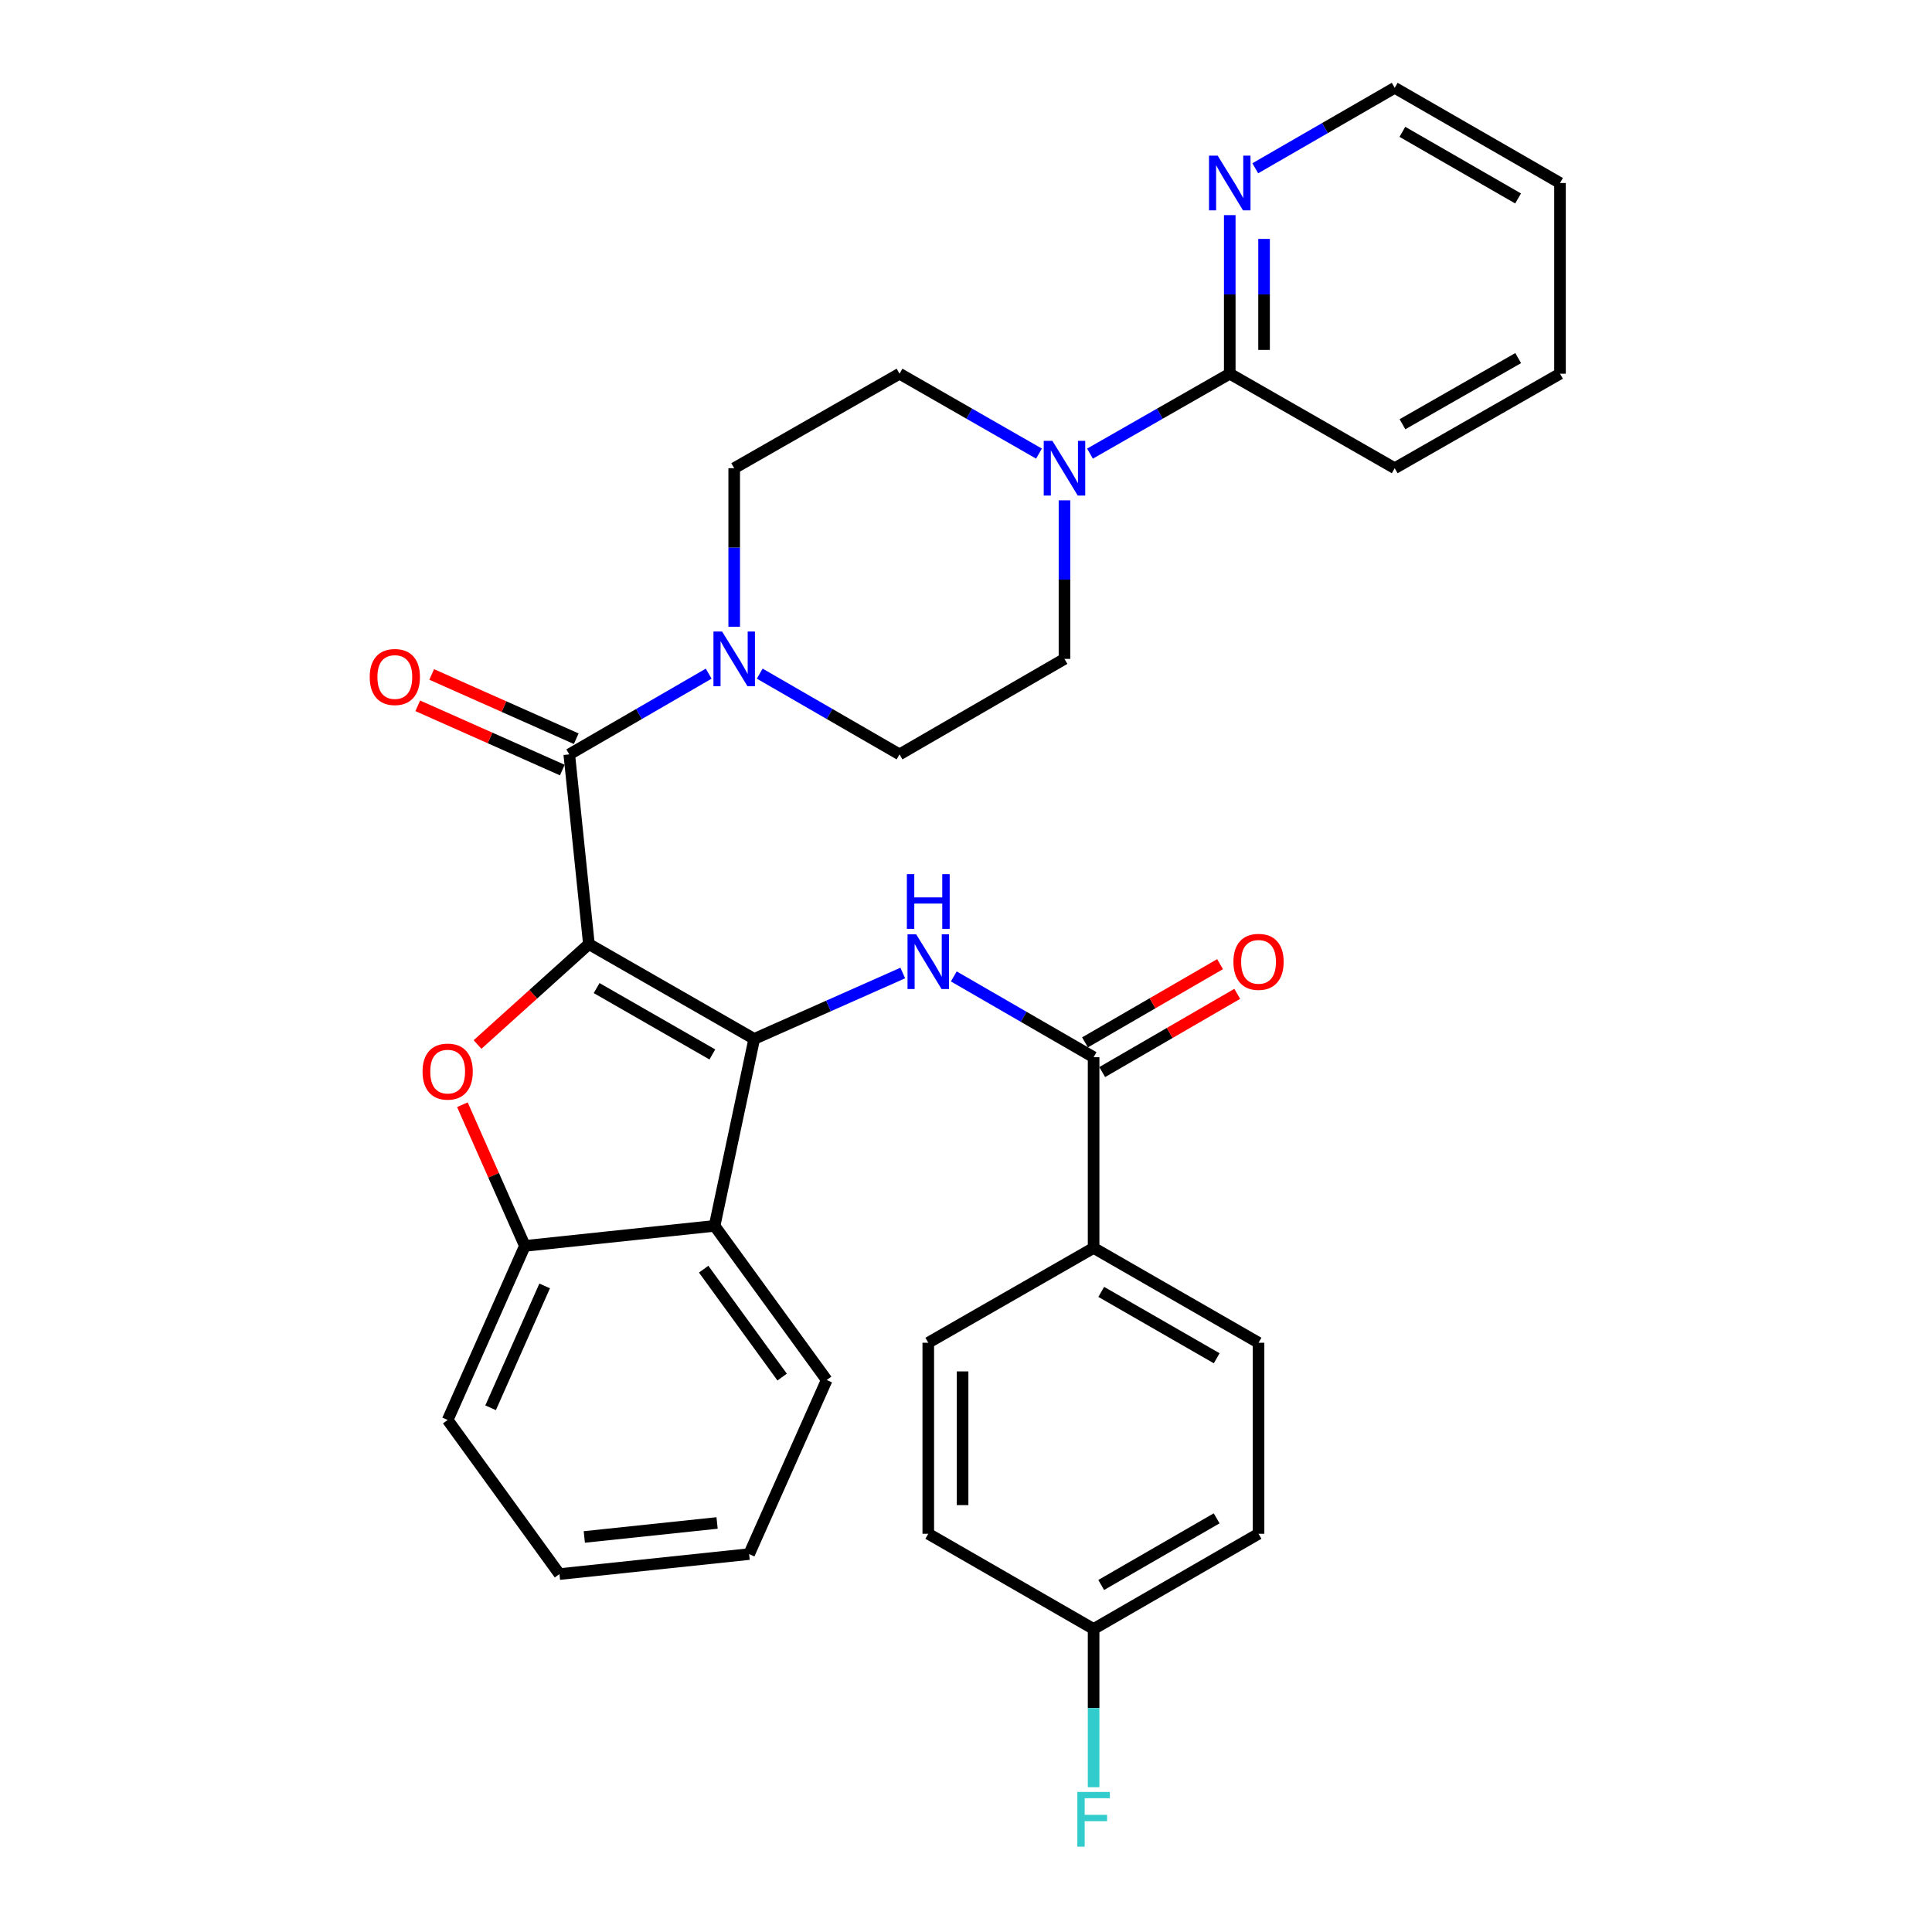 <?xml version='1.0' encoding='iso-8859-1'?>
<svg version='1.1' baseProfile='full'
              xmlns='http://www.w3.org/2000/svg'
                      xmlns:rdkit='http://www.rdkit.org/xml'
                      xmlns:xlink='http://www.w3.org/1999/xlink'
                  xml:space='preserve'
width='1000px' height='1000px' viewBox='0 0 1000 1000'>
<!-- END OF HEADER -->
<rect style='opacity:1.0;fill:#FFFFFF;stroke:none' width='1000' height='1000' x='0' y='0'> </rect>
<path class='bond-0' d='M 304.815,488.662 L 390.38,537.744' style='fill:none;fill-rule:evenodd;stroke:#000000;stroke-width:6px;stroke-linecap:butt;stroke-linejoin:miter;stroke-opacity:1' />
<path class='bond-0' d='M 308.814,511.428 L 368.71,545.785' style='fill:none;fill-rule:evenodd;stroke:#000000;stroke-width:6px;stroke-linecap:butt;stroke-linejoin:miter;stroke-opacity:1' />
<path class='bond-1' d='M 304.815,488.662 L 275.993,514.648' style='fill:none;fill-rule:evenodd;stroke:#000000;stroke-width:6px;stroke-linecap:butt;stroke-linejoin:miter;stroke-opacity:1' />
<path class='bond-1' d='M 275.993,514.648 L 247.171,540.635' style='fill:none;fill-rule:evenodd;stroke:#FF0000;stroke-width:6px;stroke-linecap:butt;stroke-linejoin:miter;stroke-opacity:1' />
<path class='bond-2' d='M 304.815,488.662 L 294.653,390.468' style='fill:none;fill-rule:evenodd;stroke:#000000;stroke-width:6px;stroke-linecap:butt;stroke-linejoin:miter;stroke-opacity:1' />
<path class='bond-3' d='M 390.38,537.744 L 428.825,520.685' style='fill:none;fill-rule:evenodd;stroke:#000000;stroke-width:6px;stroke-linecap:butt;stroke-linejoin:miter;stroke-opacity:1' />
<path class='bond-3' d='M 428.825,520.685 L 467.27,503.627' style='fill:none;fill-rule:evenodd;stroke:#0000FF;stroke-width:6px;stroke-linecap:butt;stroke-linejoin:miter;stroke-opacity:1' />
<path class='bond-4' d='M 390.38,537.744 L 369.87,634.506' style='fill:none;fill-rule:evenodd;stroke:#000000;stroke-width:6px;stroke-linecap:butt;stroke-linejoin:miter;stroke-opacity:1' />
<path class='bond-7' d='M 239.335,571.803 L 255.506,608.339' style='fill:none;fill-rule:evenodd;stroke:#FF0000;stroke-width:6px;stroke-linecap:butt;stroke-linejoin:miter;stroke-opacity:1' />
<path class='bond-7' d='M 255.506,608.339 L 271.676,644.875' style='fill:none;fill-rule:evenodd;stroke:#000000;stroke-width:6px;stroke-linecap:butt;stroke-linejoin:miter;stroke-opacity:1' />
<path class='bond-5' d='M 294.653,390.468 L 330.734,369.578' style='fill:none;fill-rule:evenodd;stroke:#000000;stroke-width:6px;stroke-linecap:butt;stroke-linejoin:miter;stroke-opacity:1' />
<path class='bond-5' d='M 330.734,369.578 L 366.815,348.687' style='fill:none;fill-rule:evenodd;stroke:#0000FF;stroke-width:6px;stroke-linecap:butt;stroke-linejoin:miter;stroke-opacity:1' />
<path class='bond-12' d='M 298.26,382.355 L 260.85,365.726' style='fill:none;fill-rule:evenodd;stroke:#000000;stroke-width:6px;stroke-linecap:butt;stroke-linejoin:miter;stroke-opacity:1' />
<path class='bond-12' d='M 260.85,365.726 L 223.439,349.097' style='fill:none;fill-rule:evenodd;stroke:#FF0000;stroke-width:6px;stroke-linecap:butt;stroke-linejoin:miter;stroke-opacity:1' />
<path class='bond-12' d='M 291.047,398.582 L 253.637,381.953' style='fill:none;fill-rule:evenodd;stroke:#000000;stroke-width:6px;stroke-linecap:butt;stroke-linejoin:miter;stroke-opacity:1' />
<path class='bond-12' d='M 253.637,381.953 L 216.226,365.325' style='fill:none;fill-rule:evenodd;stroke:#FF0000;stroke-width:6px;stroke-linecap:butt;stroke-linejoin:miter;stroke-opacity:1' />
<path class='bond-6' d='M 493.685,505.401 L 529.867,526.308' style='fill:none;fill-rule:evenodd;stroke:#0000FF;stroke-width:6px;stroke-linecap:butt;stroke-linejoin:miter;stroke-opacity:1' />
<path class='bond-6' d='M 529.867,526.308 L 566.049,547.215' style='fill:none;fill-rule:evenodd;stroke:#000000;stroke-width:6px;stroke-linecap:butt;stroke-linejoin:miter;stroke-opacity:1' />
<path class='bond-24' d='M 369.87,634.506 L 427.9,714.3' style='fill:none;fill-rule:evenodd;stroke:#000000;stroke-width:6px;stroke-linecap:butt;stroke-linejoin:miter;stroke-opacity:1' />
<path class='bond-24' d='M 364.212,656.92 L 404.833,712.776' style='fill:none;fill-rule:evenodd;stroke:#000000;stroke-width:6px;stroke-linecap:butt;stroke-linejoin:miter;stroke-opacity:1' />
<path class='bond-32' d='M 369.87,634.506 L 271.676,644.875' style='fill:none;fill-rule:evenodd;stroke:#000000;stroke-width:6px;stroke-linecap:butt;stroke-linejoin:miter;stroke-opacity:1' />
<path class='bond-13' d='M 393.232,348.671 L 429.414,369.57' style='fill:none;fill-rule:evenodd;stroke:#0000FF;stroke-width:6px;stroke-linecap:butt;stroke-linejoin:miter;stroke-opacity:1' />
<path class='bond-13' d='M 429.414,369.57 L 465.597,390.468' style='fill:none;fill-rule:evenodd;stroke:#000000;stroke-width:6px;stroke-linecap:butt;stroke-linejoin:miter;stroke-opacity:1' />
<path class='bond-14' d='M 380.021,324.414 L 380.021,283.379' style='fill:none;fill-rule:evenodd;stroke:#0000FF;stroke-width:6px;stroke-linecap:butt;stroke-linejoin:miter;stroke-opacity:1' />
<path class='bond-14' d='M 380.021,283.379 L 380.021,242.344' style='fill:none;fill-rule:evenodd;stroke:#000000;stroke-width:6px;stroke-linecap:butt;stroke-linejoin:miter;stroke-opacity:1' />
<path class='bond-10' d='M 566.049,547.215 L 566.049,645.921' style='fill:none;fill-rule:evenodd;stroke:#000000;stroke-width:6px;stroke-linecap:butt;stroke-linejoin:miter;stroke-opacity:1' />
<path class='bond-17' d='M 570.5,554.898 L 605.45,534.654' style='fill:none;fill-rule:evenodd;stroke:#000000;stroke-width:6px;stroke-linecap:butt;stroke-linejoin:miter;stroke-opacity:1' />
<path class='bond-17' d='M 605.45,534.654 L 640.401,514.409' style='fill:none;fill-rule:evenodd;stroke:#FF0000;stroke-width:6px;stroke-linecap:butt;stroke-linejoin:miter;stroke-opacity:1' />
<path class='bond-17' d='M 561.599,539.531 L 596.55,519.287' style='fill:none;fill-rule:evenodd;stroke:#000000;stroke-width:6px;stroke-linecap:butt;stroke-linejoin:miter;stroke-opacity:1' />
<path class='bond-17' d='M 596.55,519.287 L 631.501,499.043' style='fill:none;fill-rule:evenodd;stroke:#FF0000;stroke-width:6px;stroke-linecap:butt;stroke-linejoin:miter;stroke-opacity:1' />
<path class='bond-25' d='M 271.676,644.875 L 231.71,734.979' style='fill:none;fill-rule:evenodd;stroke:#000000;stroke-width:6px;stroke-linecap:butt;stroke-linejoin:miter;stroke-opacity:1' />
<path class='bond-25' d='M 281.914,665.591 L 253.938,728.664' style='fill:none;fill-rule:evenodd;stroke:#000000;stroke-width:6px;stroke-linecap:butt;stroke-linejoin:miter;stroke-opacity:1' />
<path class='bond-8' d='M 537.775,234.782 L 501.686,214.106' style='fill:none;fill-rule:evenodd;stroke:#0000FF;stroke-width:6px;stroke-linecap:butt;stroke-linejoin:miter;stroke-opacity:1' />
<path class='bond-8' d='M 501.686,214.106 L 465.597,193.43' style='fill:none;fill-rule:evenodd;stroke:#000000;stroke-width:6px;stroke-linecap:butt;stroke-linejoin:miter;stroke-opacity:1' />
<path class='bond-9' d='M 564.178,234.795 L 600.349,214.113' style='fill:none;fill-rule:evenodd;stroke:#0000FF;stroke-width:6px;stroke-linecap:butt;stroke-linejoin:miter;stroke-opacity:1' />
<path class='bond-9' d='M 600.349,214.113 L 636.52,193.43' style='fill:none;fill-rule:evenodd;stroke:#000000;stroke-width:6px;stroke-linecap:butt;stroke-linejoin:miter;stroke-opacity:1' />
<path class='bond-33' d='M 550.974,258.972 L 550.974,300.006' style='fill:none;fill-rule:evenodd;stroke:#0000FF;stroke-width:6px;stroke-linecap:butt;stroke-linejoin:miter;stroke-opacity:1' />
<path class='bond-33' d='M 550.974,300.006 L 550.974,341.041' style='fill:none;fill-rule:evenodd;stroke:#000000;stroke-width:6px;stroke-linecap:butt;stroke-linejoin:miter;stroke-opacity:1' />
<path class='bond-11' d='M 636.52,193.43 L 636.52,152.391' style='fill:none;fill-rule:evenodd;stroke:#000000;stroke-width:6px;stroke-linecap:butt;stroke-linejoin:miter;stroke-opacity:1' />
<path class='bond-11' d='M 636.52,152.391 L 636.52,111.352' style='fill:none;fill-rule:evenodd;stroke:#0000FF;stroke-width:6px;stroke-linecap:butt;stroke-linejoin:miter;stroke-opacity:1' />
<path class='bond-11' d='M 654.278,181.118 L 654.278,152.391' style='fill:none;fill-rule:evenodd;stroke:#000000;stroke-width:6px;stroke-linecap:butt;stroke-linejoin:miter;stroke-opacity:1' />
<path class='bond-11' d='M 654.278,152.391 L 654.278,123.663' style='fill:none;fill-rule:evenodd;stroke:#0000FF;stroke-width:6px;stroke-linecap:butt;stroke-linejoin:miter;stroke-opacity:1' />
<path class='bond-26' d='M 636.52,193.43 L 721.898,242.344' style='fill:none;fill-rule:evenodd;stroke:#000000;stroke-width:6px;stroke-linecap:butt;stroke-linejoin:miter;stroke-opacity:1' />
<path class='bond-18' d='M 566.049,645.921 L 651.417,695.003' style='fill:none;fill-rule:evenodd;stroke:#000000;stroke-width:6px;stroke-linecap:butt;stroke-linejoin:miter;stroke-opacity:1' />
<path class='bond-18' d='M 570.003,668.678 L 629.761,703.036' style='fill:none;fill-rule:evenodd;stroke:#000000;stroke-width:6px;stroke-linecap:butt;stroke-linejoin:miter;stroke-opacity:1' />
<path class='bond-19' d='M 566.049,645.921 L 480.474,695.003' style='fill:none;fill-rule:evenodd;stroke:#000000;stroke-width:6px;stroke-linecap:butt;stroke-linejoin:miter;stroke-opacity:1' />
<path class='bond-27' d='M 649.724,87.104 L 685.811,66.279' style='fill:none;fill-rule:evenodd;stroke:#0000FF;stroke-width:6px;stroke-linecap:butt;stroke-linejoin:miter;stroke-opacity:1' />
<path class='bond-27' d='M 685.811,66.279 L 721.898,45.455' style='fill:none;fill-rule:evenodd;stroke:#000000;stroke-width:6px;stroke-linecap:butt;stroke-linejoin:miter;stroke-opacity:1' />
<path class='bond-16' d='M 465.597,390.468 L 550.974,341.041' style='fill:none;fill-rule:evenodd;stroke:#000000;stroke-width:6px;stroke-linecap:butt;stroke-linejoin:miter;stroke-opacity:1' />
<path class='bond-15' d='M 380.021,242.344 L 465.597,193.43' style='fill:none;fill-rule:evenodd;stroke:#000000;stroke-width:6px;stroke-linecap:butt;stroke-linejoin:miter;stroke-opacity:1' />
<path class='bond-22' d='M 651.417,695.003 L 651.417,793.877' style='fill:none;fill-rule:evenodd;stroke:#000000;stroke-width:6px;stroke-linecap:butt;stroke-linejoin:miter;stroke-opacity:1' />
<path class='bond-21' d='M 480.474,695.003 L 480.474,793.877' style='fill:none;fill-rule:evenodd;stroke:#000000;stroke-width:6px;stroke-linecap:butt;stroke-linejoin:miter;stroke-opacity:1' />
<path class='bond-21' d='M 498.232,709.834 L 498.232,779.046' style='fill:none;fill-rule:evenodd;stroke:#000000;stroke-width:6px;stroke-linecap:butt;stroke-linejoin:miter;stroke-opacity:1' />
<path class='bond-20' d='M 566.049,843.156 L 480.474,793.877' style='fill:none;fill-rule:evenodd;stroke:#000000;stroke-width:6px;stroke-linecap:butt;stroke-linejoin:miter;stroke-opacity:1' />
<path class='bond-23' d='M 566.049,843.156 L 566.049,884.104' style='fill:none;fill-rule:evenodd;stroke:#000000;stroke-width:6px;stroke-linecap:butt;stroke-linejoin:miter;stroke-opacity:1' />
<path class='bond-23' d='M 566.049,884.104 L 566.049,925.052' style='fill:none;fill-rule:evenodd;stroke:#33CCCC;stroke-width:6px;stroke-linecap:butt;stroke-linejoin:miter;stroke-opacity:1' />
<path class='bond-35' d='M 566.049,843.156 L 651.417,793.877' style='fill:none;fill-rule:evenodd;stroke:#000000;stroke-width:6px;stroke-linecap:butt;stroke-linejoin:miter;stroke-opacity:1' />
<path class='bond-35' d='M 569.976,820.385 L 629.734,785.889' style='fill:none;fill-rule:evenodd;stroke:#000000;stroke-width:6px;stroke-linecap:butt;stroke-linejoin:miter;stroke-opacity:1' />
<path class='bond-28' d='M 427.9,714.3 L 387.746,804.394' style='fill:none;fill-rule:evenodd;stroke:#000000;stroke-width:6px;stroke-linecap:butt;stroke-linejoin:miter;stroke-opacity:1' />
<path class='bond-29' d='M 231.71,734.979 L 289.573,814.743' style='fill:none;fill-rule:evenodd;stroke:#000000;stroke-width:6px;stroke-linecap:butt;stroke-linejoin:miter;stroke-opacity:1' />
<path class='bond-30' d='M 721.898,242.344 L 807.453,193.43' style='fill:none;fill-rule:evenodd;stroke:#000000;stroke-width:6px;stroke-linecap:butt;stroke-linejoin:miter;stroke-opacity:1' />
<path class='bond-30' d='M 725.917,219.591 L 785.806,185.351' style='fill:none;fill-rule:evenodd;stroke:#000000;stroke-width:6px;stroke-linecap:butt;stroke-linejoin:miter;stroke-opacity:1' />
<path class='bond-36' d='M 721.898,45.455 L 807.453,94.724' style='fill:none;fill-rule:evenodd;stroke:#000000;stroke-width:6px;stroke-linecap:butt;stroke-linejoin:miter;stroke-opacity:1' />
<path class='bond-36' d='M 725.869,68.234 L 785.758,102.722' style='fill:none;fill-rule:evenodd;stroke:#000000;stroke-width:6px;stroke-linecap:butt;stroke-linejoin:miter;stroke-opacity:1' />
<path class='bond-34' d='M 387.746,804.394 L 289.573,814.743' style='fill:none;fill-rule:evenodd;stroke:#000000;stroke-width:6px;stroke-linecap:butt;stroke-linejoin:miter;stroke-opacity:1' />
<path class='bond-34' d='M 371.159,788.286 L 302.437,795.53' style='fill:none;fill-rule:evenodd;stroke:#000000;stroke-width:6px;stroke-linecap:butt;stroke-linejoin:miter;stroke-opacity:1' />
<path class='bond-31' d='M 807.453,193.43 L 807.453,94.724' style='fill:none;fill-rule:evenodd;stroke:#000000;stroke-width:6px;stroke-linecap:butt;stroke-linejoin:miter;stroke-opacity:1' />
<path  class='atom-2' d='M 218.71 554.654
Q 218.71 547.854, 222.07 544.054
Q 225.43 540.254, 231.71 540.254
Q 237.99 540.254, 241.35 544.054
Q 244.71 547.854, 244.71 554.654
Q 244.71 561.534, 241.31 565.454
Q 237.91 569.334, 231.71 569.334
Q 225.47 569.334, 222.07 565.454
Q 218.71 561.574, 218.71 554.654
M 231.71 566.134
Q 236.03 566.134, 238.35 563.254
Q 240.71 560.334, 240.71 554.654
Q 240.71 549.094, 238.35 546.294
Q 236.03 543.454, 231.71 543.454
Q 227.39 543.454, 225.03 546.254
Q 222.71 549.054, 222.71 554.654
Q 222.71 560.374, 225.03 563.254
Q 227.39 566.134, 231.71 566.134
' fill='#FF0000'/>
<path  class='atom-4' d='M 474.214 483.608
L 483.494 498.608
Q 484.414 500.088, 485.894 502.768
Q 487.374 505.448, 487.454 505.608
L 487.454 483.608
L 491.214 483.608
L 491.214 511.928
L 487.334 511.928
L 477.374 495.528
Q 476.214 493.608, 474.974 491.408
Q 473.774 489.208, 473.414 488.528
L 473.414 511.928
L 469.734 511.928
L 469.734 483.608
L 474.214 483.608
' fill='#0000FF'/>
<path  class='atom-4' d='M 469.394 452.456
L 473.234 452.456
L 473.234 464.496
L 487.714 464.496
L 487.714 452.456
L 491.554 452.456
L 491.554 480.776
L 487.714 480.776
L 487.714 467.696
L 473.234 467.696
L 473.234 480.776
L 469.394 480.776
L 469.394 452.456
' fill='#0000FF'/>
<path  class='atom-6' d='M 373.761 326.881
L 383.041 341.881
Q 383.961 343.361, 385.441 346.041
Q 386.921 348.721, 387.001 348.881
L 387.001 326.881
L 390.761 326.881
L 390.761 355.201
L 386.881 355.201
L 376.921 338.801
Q 375.761 336.881, 374.521 334.681
Q 373.321 332.481, 372.961 331.801
L 372.961 355.201
L 369.281 355.201
L 369.281 326.881
L 373.761 326.881
' fill='#0000FF'/>
<path  class='atom-9' d='M 544.714 228.184
L 553.994 243.184
Q 554.914 244.664, 556.394 247.344
Q 557.874 250.024, 557.954 250.184
L 557.954 228.184
L 561.714 228.184
L 561.714 256.504
L 557.834 256.504
L 547.874 240.104
Q 546.714 238.184, 545.474 235.984
Q 544.274 233.784, 543.914 233.104
L 543.914 256.504
L 540.234 256.504
L 540.234 228.184
L 544.714 228.184
' fill='#0000FF'/>
<path  class='atom-12' d='M 630.26 80.564
L 639.54 95.564
Q 640.46 97.044, 641.94 99.724
Q 643.42 102.404, 643.5 102.564
L 643.5 80.564
L 647.26 80.564
L 647.26 108.884
L 643.38 108.884
L 633.42 92.484
Q 632.26 90.564, 631.02 88.364
Q 629.82 86.164, 629.46 85.484
L 629.46 108.884
L 625.78 108.884
L 625.78 80.564
L 630.26 80.564
' fill='#0000FF'/>
<path  class='atom-13' d='M 191.363 350.415
Q 191.363 343.615, 194.723 339.815
Q 198.083 336.015, 204.363 336.015
Q 210.643 336.015, 214.003 339.815
Q 217.363 343.615, 217.363 350.415
Q 217.363 357.295, 213.963 361.215
Q 210.563 365.095, 204.363 365.095
Q 198.123 365.095, 194.723 361.215
Q 191.363 357.335, 191.363 350.415
M 204.363 361.895
Q 208.683 361.895, 211.003 359.015
Q 213.363 356.095, 213.363 350.415
Q 213.363 344.855, 211.003 342.055
Q 208.683 339.215, 204.363 339.215
Q 200.043 339.215, 197.683 342.015
Q 195.363 344.815, 195.363 350.415
Q 195.363 356.135, 197.683 359.015
Q 200.043 361.895, 204.363 361.895
' fill='#FF0000'/>
<path  class='atom-18' d='M 638.417 497.848
Q 638.417 491.048, 641.777 487.248
Q 645.137 483.448, 651.417 483.448
Q 657.697 483.448, 661.057 487.248
Q 664.417 491.048, 664.417 497.848
Q 664.417 504.728, 661.017 508.648
Q 657.617 512.528, 651.417 512.528
Q 645.177 512.528, 641.777 508.648
Q 638.417 504.768, 638.417 497.848
M 651.417 509.328
Q 655.737 509.328, 658.057 506.448
Q 660.417 503.528, 660.417 497.848
Q 660.417 492.288, 658.057 489.488
Q 655.737 486.648, 651.417 486.648
Q 647.097 486.648, 644.737 489.448
Q 642.417 492.248, 642.417 497.848
Q 642.417 503.568, 644.737 506.448
Q 647.097 509.328, 651.417 509.328
' fill='#FF0000'/>
<path  class='atom-24' d='M 557.629 927.515
L 574.469 927.515
L 574.469 930.755
L 561.429 930.755
L 561.429 939.355
L 573.029 939.355
L 573.029 942.635
L 561.429 942.635
L 561.429 955.835
L 557.629 955.835
L 557.629 927.515
' fill='#33CCCC'/>
</svg>
